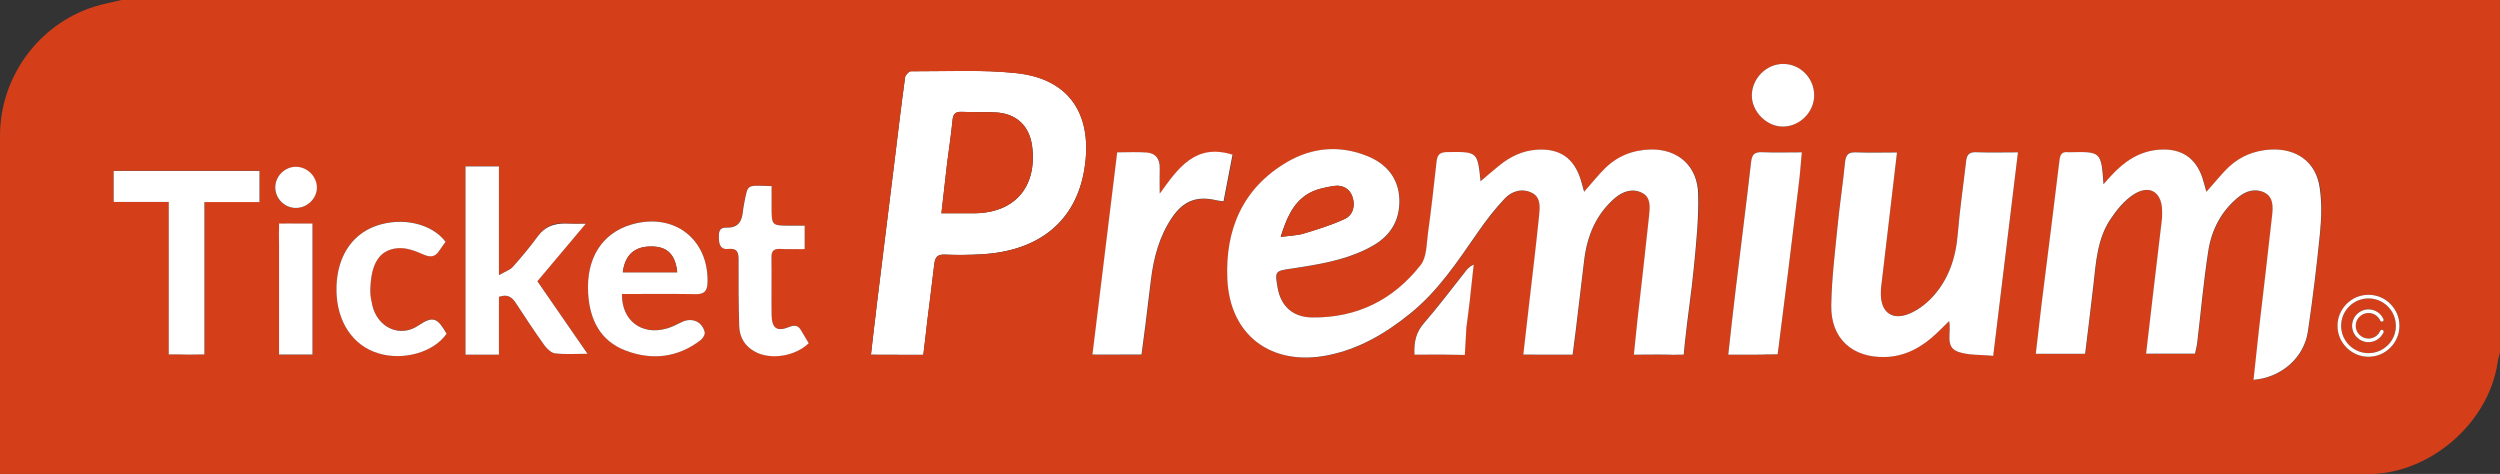 <?xml version="1.0" encoding="utf-8"?>
<!DOCTYPE svg PUBLIC "-//W3C//DTD SVG 1.1//EN" "http://www.w3.org/Graphics/SVG/1.1/DTD/svg11.dtd">
<svg x="0px" y="0px" width="100%" height="100%" viewBox="0, 0, 1920, 364" preserveAspectRatio="xMidYMid" font-size="0" id="Layer_1" xml:space="preserve" enable-background="new 0 0 1920 364" xmlns="http://www.w3.org/2000/svg" xmlns:xlink="http://www.w3.org/1999/xlink" xmlns:xml="http://www.w3.org/XML/1998/namespace" version="1.1">
  <rect x="0" y="0" width="1920" height="364" fill="#333333" stroke="none"/>
  <style xml:space="preserve" type="text/css">
	.st0{fill:none;}
	.st1{fill:#FFFFFF;}
	.st2{fill:#D43F1A;}
</style>
  <g xml:space="preserve">
    <path d="M1343 272.5 C1343.4 272.5 1343.8 272.5 1344.2 272.5 L1344.2 272.5 C1343.8 272.5 1343.4 272.5 1343 272.5 z" xml:space="preserve" class="st0" style="fill:none;" />
    <path d="M1345.6 272.5 C1345.6 272.5 1345.6 272.5 1345.6 272.5 C1345.7 272.5 1345.6 272.5 1345.6 272.5 L1345.6 272.5 z" xml:space="preserve" class="st0" style="fill:none;" />
    <path d="M1354.5 272.4 C1355.5 272.4 1356.4 272.4 1357.4 272.3 L1356.1 272.3 C1355.6 272.3 1355.1 272.4 1354.5 272.4 z" xml:space="preserve" class="st0" style="fill:none;" />
    <path d="M433.7 171.7 C425 171 418.3 174.2 413 181.4 C418.4 174.1 425 171.7 433.7 171.7 z" xml:space="preserve" class="st0" style="fill:none;" />
    <path d="M570.6 161.7 C570.8 159.8 571.1 157.6 571.6 155.5 C571.1 157.6 570.7 159.7 570.6 161.7 z" xml:space="preserve" class="st0" style="fill:none;" />
    <path d="M214.4 221.9 C214.4 222 214.4 222.1 214.4 222.1 C214.4 233 214.4 244 214.4 254.9 C214.4 251.7 214.4 248.5 214.4 245.2 L214.4 221.9 z" xml:space="preserve" class="st0" style="fill:none;" />
    <path d="M449.9 171.8 C446.7 171.8 444 171.9 441.6 171.9 C443.5 171.9 446 171.9 449.9 171.8 z" xml:space="preserve" class="st0" style="fill:none;" />
    <path d="M780.3 56.1 C753.6 53.3 726.5 54.8 699.6 54.7 C698 54.7 695.3 57.6 695.1 59.4 C692.2 80.5 689.7 101.7 687.1 122.9 C682.6 159.6 678 196.2 673.5 232.9 C673 237.2 672.5 241.5 672 245.8 L672 245.8 L671.9 246.3 C671.3 251.1 670.8 256 670.2 260.9 L668.9 272.4 L702.4 272.5 C702.5 272.5 702.6 272.5 702.7 272.5 C702.8 272.5 702.8 272.5 702.9 272.5 L709.1 272.5 L709.9 266 C709.9 265.9 709.9 265.9 709.9 265.8 C710 264.8 710.1 263.7 710.3 262.7 L712.1 246.9 C713.9 232.3 715.8 217.7 717.5 203 C718.1 197.7 719.8 195.2 725.7 195.5 C734.8 195.9 744 195.8 753.2 195.3 C797.6 193 826.2 170.2 832.8 129.9 C839.2 90.8 823.8 60.7 780.3 56.1 z M747.6 163.8 C739.8 163.8 732 163.8 723 163.8 C724.5 150.3 725.9 137.8 727.4 125.2 C728.7 114.4 730.5 103.6 731.5 92.7 C731.9 87.9 733.3 85.7 738.5 85.9 C747.1 86.3 755.8 85.8 764.4 86.3 C780.8 87.1 790.9 96.8 792.8 113 C796.4 144.1 778.9 163.8 747.6 163.8 z" xml:space="preserve" class="st1" style="fill:#FFFFFF;" />
    <path d="M93.8 -0.1 C86.5 1.7 79 3 71.8 5.3 C29.3 19 0 59.5 0 104.2 C0 187.4 0 270.5 0 353.7 C0 356.8 0 359.9 0 364.1 C3.3 364.1 6 364.1 8.8 364.1 C612.1 364.1 1215.4 364.1 1818.7 364.1 C1865.9 364.1 1911 325.3 1918.1 278.8 C1918.5 276 1919.3 273.3 1920 270.6 C1920 180.4 1920 90.1 1920 -0.1 C1311.3 -0.1 702.5 -0.1 93.8 -0.1 z M199.4 155.1 L157.1 155.1 C157.1 183.8 157.1 212.1 157.1 240.6 C157.1 251 157.1 261.5 157.1 272.1 C150.5 272.1 144.5 272.4 138.6 272.1 L129.7 272.1 L129.7 240.6 L129.7 240.6 C129.6 215.6 129.7 190.7 129.7 165.7 C129.7 162.6 129.7 159.6 129.7 155 L87.3 155 L87.3 131.1 L199.4 131.1 L199.4 155.1 z M240 272.4 L214.5 272.4 L214.5 256.3 C214.5 255.9 214.5 255.4 214.5 255 C214.5 244.1 214.5 233.1 214.5 222.2 C214.5 222.1 214.5 222 214.5 222 L214.5 186.9 C214.5 184.4 214.5 181.8 214.4 179.3 C214.4 178.4 214.4 177.6 214.5 176.9 L214.5 171.9 L219.1 171.9 C219.7 171.8 220.5 171.8 221.3 171.8 C223.3 171.9 225 171.9 226.6 171.9 L231.1 171.9 C231.3 171.9 231.4 171.9 231.6 171.9 L240.1 171.9 L240.1 272.4 z M227 159.8 C218.3 159.7 211.1 152.3 211.3 143.8 C211.5 135.2 219.1 127.9 227.5 128.2 C236.2 128.5 243.3 135.8 243.2 144.4 C243.2 152.7 235.8 159.8 227 159.8 z M290.7 271.3 C271.2 265.4 258.9 247.3 258.4 223.7 C257.9 198.9 269.3 180.2 289 173.3 C308.9 166.4 331.7 171.5 342.2 185.6 C340.6 187.8 338.9 190 337.4 192.4 C334.1 197.5 330.4 197.7 324.8 195.2 C318.8 192.5 311.9 190 305.6 190.5 C289.1 191.8 284.6 205.8 284.4 223.4 C284.3 227 285.1 230.7 285.9 234.2 C289.7 251.4 307.1 259.7 321.5 249.8 C332.9 241.9 336.2 244.5 343.1 256.2 C333.3 270.4 310.1 277.1 290.7 271.3 z M426.4 271.4 C423.4 271 420.1 267.9 418.1 265.2 C410.5 254.6 403.2 243.8 396.2 232.8 C393.1 228.1 389.6 225.8 383.2 228 L383.2 272.4 L357.5 272.4 L357.5 127.7 L383.2 127.7 L383.2 211.2 C387.9 208.5 391.6 207.4 393.8 204.9 C400.6 197.3 407.1 189.5 413.1 181.3 C418.4 174.1 425 170.9 433.8 171.6 C437 171.6 438.6 171.7 441.6 171.8 C444 171.8 446.7 171.7 449.9 171.7 C436.5 187.6 424.7 201.7 412.7 215.9 C425.2 234 437.7 252.1 451.2 271.6 C441.7 271.7 434 272.3 426.4 271.4 z M543.4 217 C543.2 223.3 540.9 225.8 534.5 225.8 C515.7 225.6 496.9 225.7 477.7 225.7 C477.3 246.2 492.8 257.7 512 252.2 C516 251.1 519.7 249.1 523.5 247.3 C531.2 243.6 539.2 246.7 541.2 254.9 C541.6 256.6 539.8 259.8 538.1 261.1 C520.5 274.8 500.7 276.8 480.4 269.1 C460.9 261.7 452.9 245.2 451.7 225.4 C450.1 198.3 462.5 179 484.7 172.4 C517.3 162.8 544.4 183.4 543.4 217 z M579.9 270.1 C572.1 265.9 567.9 259.1 567.6 250.5 C567.1 233.6 567 216.7 567.1 199.8 C567.1 193.9 566.2 190.3 559.1 191.1 C553.5 191.7 552.1 187.8 552 183.1 C551.9 178.7 551.7 174.4 558 174.7 C566.9 175 569.8 169.8 570.5 161.8 C570.6 159.7 571 157.7 571.5 155.6 C574.6 140.8 573 142.4 592.5 142.8 C592.5 148 592.5 153.5 592.5 158.9 C592.5 173.2 592.5 173.2 607.2 173.2 C610.6 173.2 613.9 173.2 617.9 173.2 C617.9 179.2 617.9 184.5 617.9 191.2 C611.8 191.2 605.7 191.5 599.5 191.1 C594.6 190.8 592.3 192.2 592.4 197.5 C592.6 212.3 592.3 227.2 592.5 242 C592.7 252.1 596.7 254.8 606 251 C610.3 249.3 612.9 249.8 615.2 253.6 C617.1 256.9 619.1 260.2 621 263.4 C610.5 273.6 591.8 276.4 579.9 270.1 z M832.8 130 C826.3 170.4 797.7 193.1 753.2 195.4 C744.1 195.9 734.9 196 725.7 195.6 C719.8 195.3 718.1 197.8 717.5 203.1 C715.8 217.7 713.9 232.3 712.1 247 L710.3 262.8 C710.2 263.8 710.1 264.9 709.9 265.9 C709.9 266 709.9 266 709.9 266.1 L709.1 272.6 L702.9 272.6 C702.8 272.6 702.8 272.6 702.7 272.6 C702.6 272.6 702.5 272.6 702.4 272.6 L668.9 272.5 L670.2 261 C670.8 256 671.3 251.2 671.9 246.4 L672 245.9 L672 245.9 C672.5 241.6 673 237.3 673.5 233 C678 196.3 682.6 159.7 687.1 123 C689.7 101.8 692.2 80.6 695.1 59.5 C695.3 57.7 698.1 54.8 699.6 54.8 C726.5 54.9 753.6 53.4 780.3 56.2 C823.8 60.7 839.2 90.8 832.8 130 z M934.4 154 C919.5 150.6 909.1 154.3 900.5 167 C890.6 181.5 886.1 198 884.1 215.3 C882.8 226.5 881.5 237.7 880 248.8 L880 248.8 L879.8 250.4 C879.2 255.5 878.5 260.5 877.8 265.6 L876.9 272.5 L861.8 272.5 L861.8 272.5 C854.6 272.6 847.2 272.5 839.2 272.5 C845.6 220.4 851.9 169.2 858.2 117.2 C866.1 117.2 873.4 116.8 880.6 117.3 C887.8 117.8 891.1 122.2 890.9 129.5 C890.7 135.6 890.9 141.7 890.9 148.9 C904.9 129.5 918.1 110 946.9 119.1 C944.5 131.5 942.3 142.9 940 154.9 C937.7 154.5 936 154.4 934.4 154 z M1128.6 231.7 C1127.8 238.2 1126.9 244.8 1126.1 251.3 L1124.9 272.5 L1119.1 272.4 C1118.6 272.5 1118 272.5 1117.3 272.4 C1107.2 272.1 1097 272.3 1086.2 272.3 C1085.8 262.4 1087.5 255 1093.5 248.1 C1104.5 235.5 1114.4 222.1 1124.8 209.1 C1126.5 206.9 1128.2 204.7 1131.6 203 C1130.6 212.6 1129.7 222.2 1128.6 231.7 z M1301.1 205.3 C1299.3 224.3 1296.4 243.3 1294.3 262.3 L1293.3 272.5 L1288.7 272.5 C1287.9 272.6 1287 272.7 1286 272.6 C1276.1 272.2 1266.2 272.5 1255 272.5 C1256 263.2 1256.8 254.8 1257.7 246.4 C1260.7 219.5 1263.8 192.6 1266.7 165.7 C1267.4 159.3 1268.3 151.7 1261.3 148.2 C1254.2 144.7 1246.8 146.9 1240.8 151.9 C1226 164.3 1219.2 180.9 1216.9 199.6 C1214.7 217.7 1212.6 235.8 1210.4 253.8 L1210.4 253.8 L1208 272.5 L1189.4 272.5 C1188.3 272.5 1187.3 272.5 1186.2 272.5 L1185.6 272.5 L1185.6 272.5 C1180.7 272.5 1175.6 272.4 1170.1 272.4 C1171.6 259.1 1173 247 1174.4 234.9 C1177 211.9 1179.9 188.9 1182.2 165.9 C1182.8 159.6 1183.8 151.8 1176.9 148.3 C1169.5 144.5 1161.4 146.6 1156 152.4 C1148.4 160.5 1141.5 169.4 1135.1 178.6 C1119.6 200.9 1104.6 223.6 1083.2 240.9 C1064.3 256.1 1043.8 268.3 1019.6 273 C976.7 281.3 944.7 257.8 942.8 214.4 C941.1 176.5 954.5 144.6 988.6 124.6 C1008 113.2 1029.2 111.4 1050.4 120 C1064.8 125.8 1074.1 136.7 1074.9 152.5 C1075.6 167.8 1069.2 180.3 1055.4 188.3 C1038.4 198.3 1019.5 202 1000.4 205.1 C997.6 205.6 994.7 206 991.9 206.4 C979.5 208 979.2 208.5 981.4 221 C983.9 235.3 993.2 243.7 1007.8 243.9 C1042.3 244.4 1070.3 230.3 1091.3 203.6 C1095.9 197.8 1095.6 187.9 1096.8 179.8 C1099.3 161.2 1101.4 142.6 1103.5 124 C1104.1 119 1105.9 117 1111.4 116.9 C1134.9 116.7 1134.9 116.5 1137.3 139.3 C1141.5 135.7 1146.6 131.4 1151.8 127.1 C1160.1 120.3 1169.3 115.9 1180.2 115.1 C1197.8 113.8 1209 121.4 1214.3 138.4 C1215.2 141.3 1215.9 144.2 1216.8 147.4 C1222.4 141.1 1227.2 135 1232.7 129.5 C1242.4 119.9 1254.3 115.1 1268 114.9 C1288.8 114.5 1304 127.5 1304.6 149.4 C1305 167.9 1302.9 186.7 1301.1 205.3 z M1381.5 141.2 C1379.1 161.2 1376.6 181.2 1374.2 201.1 C1374.1 201.7 1374.1 202.3 1374 202.9 C1371.6 222.4 1369.1 242 1366.6 261.5 C1366.6 261.6 1366.6 261.8 1366.5 261.9 L1366.5 261.9 L1366.5 262.2 C1366.4 262.8 1366.4 263.4 1366.3 264 C1366.2 264.9 1366.1 265.7 1366 266.6 C1366 266.8 1365.9 267 1365.9 267.1 L1365.2 272.1 L1357.6 272.2 C1356.6 272.2 1355.7 272.2 1354.7 272.3 C1354.4 272.3 1354.2 272.3 1353.9 272.3 C1351.7 272.3 1349.5 272.4 1347.3 272.4 C1347.1 272.4 1347 272.4 1346.8 272.4 C1346.5 272.4 1346.2 272.4 1345.9 272.4 C1345.9 272.4 1345.8 272.4 1345.8 272.4 L1344.3 272.4 L1344.3 272.4 C1343.9 272.4 1343.5 272.4 1343.1 272.4 C1342.5 272.4 1341.9 272.4 1341.2 272.4 C1340.1 272.4 1339 272.4 1337.9 272.4 C1336.8 272.4 1335.7 272.4 1334.6 272.4 C1333.8 272.4 1333 272.4 1332.2 272.4 C1330.6 272.4 1328.9 272.4 1327.3 272.4 C1329.3 255 1331 239 1332.9 223.1 C1336.9 190.3 1341.1 157.5 1344.8 124.7 C1345.5 118.6 1347.4 116.6 1353.4 116.9 C1363 117.3 1372.7 117 1383.7 117 C1383 125.4 1382.4 133.3 1381.5 141.2 z M1369.5 97.2 C1356.9 97.3 1345.3 85.8 1345.4 73.2 C1345.5 60.2 1356.5 49.2 1369.4 49.1 C1382.5 49.1 1393.2 59.8 1393.3 73 C1393.3 85.9 1382.3 97 1369.5 97.2 z M1530.8 273.2 C1521.2 272.2 1511.9 272.9 1503.9 270.1 C1493.2 266.3 1498.9 255.2 1496.9 246.5 C1493.4 249.9 1490.4 253 1487.3 255.9 C1476.2 266.4 1463.4 273.7 1447.7 274.1 C1422.6 274.7 1406.1 259.8 1406.4 234.6 C1406.7 214.1 1409.3 193.6 1411.3 173.2 C1412.9 156.9 1415.4 140.7 1417 124.4 C1417.6 118.8 1419.4 116.7 1425.2 116.9 C1435.3 117.3 1445.5 117 1456.9 117 C1454.5 137.5 1452.2 156.6 1450 175.7 C1448.2 190.9 1446.4 206.2 1444.6 221.4 C1444.4 222.9 1444.4 224.5 1444.5 226.1 C1444.7 240 1453.4 246.3 1466.4 240.8 C1472.7 238.2 1478.7 233.8 1483.4 228.8 C1496.5 215 1502.1 198.1 1503.6 179.2 C1505.1 160.5 1507.9 142 1510 123.4 C1510.5 118.7 1512.3 116.6 1517.5 116.8 C1527.9 117.2 1538.3 116.9 1549.8 116.9 C1543.5 169.4 1537.3 220.6 1530.8 273.2 z M1782 178.7 C1779.5 204.1 1776.3 229.4 1772.7 254.6 C1769.8 274.7 1752.3 290.1 1730.9 291.8 C1732.3 279 1733.6 266.4 1735 253.8 C1738.4 224.3 1742 194.9 1745.2 165.3 C1745.9 158.9 1746.2 151.4 1739.3 148 C1732.5 144.7 1725.3 146.6 1719.5 151.3 C1706.1 162.1 1698.6 176.8 1696.1 193.3 C1692.6 216.4 1690.5 239.8 1687.7 263.1 C1687.4 265.9 1686.6 268.7 1686 271.7 C1673.6 271.7 1661.4 271.7 1648.4 271.7 C1650.2 256.4 1651.9 241.7 1653.6 227.1 C1655.9 207.7 1658.3 188.3 1660.5 168.9 C1660.8 166.6 1660.7 164.2 1660.7 161.9 C1660.5 147.6 1651.1 141.5 1638.9 149.4 C1631.8 154 1625.8 161.3 1621 168.5 C1610.8 183.7 1609.9 201.8 1607.9 219.4 C1605.9 236.7 1603.7 254 1601.6 271.8 C1589 271.8 1576.9 271.8 1563.7 271.8 C1565.2 258.6 1566.6 245.8 1568.2 233 C1572.8 196.3 1577.5 159.7 1581.9 123 C1582.5 118.3 1584.099 116.4 1588.7 117 C1589 117 1589.2 117 1589.5 117 C1613.9 116.5 1613.9 116.5 1615.7 141.6 C1618.2 138.9 1619.9 136.9 1621.6 135 C1631.8 123.9 1643.6 115.8 1659.3 115 C1675.5 114.1 1686.3 121.2 1691.6 136.5 C1692.9 140.1 1693.8 143.9 1694.7 147.4 C1700.7 140.6 1706 133.8 1712.3 128 C1720.9 119.9 1731.5 115.8 1743.5 115 C1763.8 113.6 1779.099 124.5 1782 144.6 C1783.4 155.8 1783.1 167.4 1782 178.7 z M1835.9 267 C1831.4 271.5 1825.4 274 1819.1 274 C1812.7 274 1806.8 271.5 1802.3 267 C1797.8 262.5 1795.3 256.5 1795.3 250.2 C1795.3 243.8 1797.8 237.9 1802.3 233.4 C1806.8 228.9 1812.8 226.4 1819.1 226.4 C1825.5 226.4 1831.4 228.9 1835.9 233.4 C1840.4 237.9 1842.9 243.9 1842.9 250.2 C1842.8 256.6 1840.4 262.5 1835.9 267 z" xml:space="preserve" class="st2" style="fill:#D43F1A;" />
    <path d="M1819 229.2 C1807.4 229.2 1798 238.6 1798 250.2 C1798 261.8 1807.4 271.2 1819 271.2 C1830.6 271.2 1840 261.8 1840 250.2 C1840.1 238.6 1830.6 229.2 1819 229.2 z M1830.5 255.2 C1828.5 259.8 1824 262.8 1818.9 262.8 C1812 262.8 1806.3 257.1 1806.3 250.2 C1806.3 243.3 1812 237.6 1818.9 237.6 C1823.9 237.6 1828.4 240.5 1830.4 245.1 C1830.7 245.8 1830.4 246.6 1829.7 246.9 C1829 247.2 1828.2 246.9 1827.9 246.2 C1826.3 242.7 1822.8 240.4 1818.9 240.4 C1813.5 240.4 1809.1 244.8 1809.1 250.2 C1809.1 255.6 1813.5 260 1818.9 260 C1822.8 260 1826.3 257.7 1827.9 254.1 C1828.2 253.4 1829 253.1 1829.7 253.4 C1830.4 253.7 1830.8 254.5 1830.5 255.2 z" xml:space="preserve" class="st2" style="fill:#D43F1A;" />
    <path d="M1267.8 114.8 C1254.1 115.1 1242.2 119.8 1232.5 129.4 C1227 134.9 1222.2 141 1216.6 147.3 C1215.7 144.1 1215 141.2 1214.1 138.3 C1208.9 121.3 1197.7 113.7 1180 115 C1169.1 115.8 1159.9 120.3 1151.6 127 C1146.4 131.2 1141.3 135.6 1137.1 139.2 C1134.7 116.3 1134.7 116.5 1111.2 116.8 C1105.7 116.9 1103.9 118.9 1103.3 123.9 C1101.2 142.5 1099.2 161.1 1096.6 179.7 C1095.5 187.8 1095.7 197.7 1091.1 203.5 C1070.2 230.2 1042.2 244.3 1007.6 243.8 C993 243.6 983.7 235.3 981.2 220.9 C979 208.4 979.3 208 991.7 206.3 C994.5 205.9 997.4 205.5 1000.2 205 C1019.3 201.9 1038.2 198.2 1055.2 188.2 C1069 180.1 1075.4 167.7 1074.7 152.4 C1073.9 136.6 1064.6 125.7 1050.2 119.9 C1029 111.3 1007.8 113.1 988.4 124.5 C954.3 144.5 940.9 176.5 942.6 214.3 C944.5 257.7 976.5 281.3 1019.4 272.9 C1043.6 268.2 1064.2 256 1083 240.8 C1104.5 223.5 1119.4 200.8 1134.9 178.5 C1141.3 169.3 1148.1 160.4 1155.8 152.3 C1161.3 146.5 1169.4 144.4 1176.7 148.2 C1183.6 151.7 1182.6 159.5 1182 165.8 C1179.7 188.8 1176.8 211.8 1174.2 234.8 C1172.8 246.9 1171.4 259 1169.9 272.3 C1175.3 272.3 1180.4 272.3 1185.4 272.4 L1185.4 272.4 L1186 272.4 C1187.1 272.4 1188.2 272.4 1189.2 272.4 L1207.8 272.4 L1210.2 253.7 L1210.2 253.7 C1212.4 235.6 1214.5 217.5 1216.7 199.5 C1219 180.8 1225.9 164.3 1240.6 151.8 C1246.6 146.8 1254 144.5 1261.1 148.1 C1268.1 151.6 1267.1 159.2 1266.5 165.6 C1263.7 192.5 1260.5 219.4 1257.5 246.3 C1256.6 254.7 1255.8 263.1 1254.8 272.4 C1266.1 272.4 1276 272.1 1285.8 272.5 C1286.8 272.5 1287.7 272.5 1288.5 272.4 L1293.1 272.4 L1294.1 262.2 C1296.1 243.2 1299.1 224.2 1300.9 205.2 C1302.7 186.6 1304.7 167.8 1304.2 149.2 C1303.8 127.5 1288.7 114.4 1267.8 114.8 z M1004.1 149.1 C1009.9 145.4 1017.5 143.9 1024.5 142.8 C1030.8 141.8 1036.6 144.7 1038.7 151.3 C1041 158.2 1039.1 165.2 1032.6 168.2 C1022.5 172.9 1011.8 176.1 1001.1 179.4 C996 180.9 990.5 181 983.5 181.9 C988 167.7 993 156 1004.1 149.1 z" xml:space="preserve" class="st1" style="fill:#FFFFFF;" />
    <path d="M1743.3 114.9 C1731.3 115.7 1720.8 119.9 1712.1 127.9 C1705.9 133.7 1700.6 140.6 1694.5 147.3 C1693.5 143.8 1692.6 140 1691.4 136.4 C1686.1 121.1 1675.3 114 1659.1 114.9 C1643.4 115.8 1631.6 123.8 1621.4 134.9 C1619.7 136.8 1617.9 138.7 1615.5 141.5 C1613.7 116.4 1613.7 116.4 1589.3 116.9 C1589 116.9 1588.8 116.9 1588.5 116.9 C1583.9 116.3 1582.3 118.2 1581.7 122.9 C1577.3 159.6 1572.6 196.3 1568 232.9 C1566.4 245.7 1565.1 258.5 1563.5 271.7 C1576.6 271.7 1588.7 271.7 1601.4 271.7 C1603.6 253.9 1605.7 236.6 1607.7 219.3 C1609.7 201.7 1610.6 183.7 1620.8 168.4 C1625.6 161.2 1631.5 153.9 1638.7 149.3 C1650.9 141.5 1660.3 147.5 1660.5 161.8 C1660.5 164.1 1660.6 166.5 1660.3 168.8 C1658 188.2 1655.7 207.6 1653.4 227 C1651.7 241.7 1650 256.3 1648.2 271.6 C1661.2 271.6 1673.4 271.6 1685.8 271.6 C1686.4 268.6 1687.2 265.8 1687.5 263 C1690.3 239.7 1692.3 216.4 1695.9 193.2 C1698.4 176.6 1705.9 162 1719.3 151.2 C1725.1 146.5 1732.3 144.5 1739.1 147.9 C1746 151.3 1745.7 158.8 1745 165.2 C1741.8 194.7 1738.2 224.2 1734.8 253.7 C1733.4 266.3 1732.1 278.9 1730.7 291.7 C1752.1 290 1769.6 274.6 1772.5 254.5 C1776.2 229.3 1779.301 203.9 1781.801 178.6 C1782.901 167.3 1783.201 155.6 1781.601 144.5 C1778.9 124.4 1763.7 113.6 1743.3 114.9 z" xml:space="preserve" class="st1" style="fill:#FFFFFF;" />
    <path d="M1517.5 116.9 C1512.4 116.7 1510.6 118.8 1510 123.5 C1507.9 142.1 1505.1 160.7 1503.6 179.3 C1502.1 198.1 1496.5 215.1 1483.4 228.9 C1478.7 233.8 1472.7 238.3 1466.4 240.9 C1453.4 246.3 1444.7 240.1 1444.5 226.2 C1444.5 224.6 1444.5 223.1 1444.6 221.5 C1446.4 206.3 1448.2 191 1450 175.8 C1452.3 156.7 1454.5 137.6 1456.9 117.1 C1445.5 117.1 1435.4 117.4 1425.2 117 C1419.4 116.8 1417.6 119 1417 124.5 C1415.4 140.8 1412.9 157 1411.3 173.3 C1409.3 193.7 1406.7 214.2 1406.4 234.7 C1406 259.9 1422.5 274.8 1447.7 274.2 C1463.4 273.8 1476.2 266.5 1487.3 256 C1490.4 253.1 1493.4 250 1496.9 246.6 C1498.9 255.3 1493.2 266.4 1503.9 270.2 C1511.9 273 1521.2 272.3 1530.8 273.3 C1537.2 220.6 1543.4 169.4 1549.8 117 C1538.3 117 1527.9 117.3 1517.5 116.9 z" xml:space="preserve" class="st1" style="fill:#FFFFFF;" />
    <path d="M890.7 148.7 C890.7 141.6 890.5 135.5 890.7 129.3 C890.9 122.1 887.6 117.6 880.4 117.1 C873.2 116.6 865.9 117 858 117 C851.6 169 845.4 220.2 839 272.3 C847 272.3 854.4 272.4 861.6 272.3 L861.6 272.3 L876.7 272.3 L877.6 265.4 C878.3 260.4 879 255.3 879.6 250.2 L879.8 248.6 L879.8 248.6 C881.2 237.4 882.5 226.3 883.9 215.1 C886 197.8 890.4 181.3 900.3 166.8 C909 154.1 919.3 150.3 934.2 153.8 C935.8 154.2 937.6 154.3 939.7 154.6 C942 142.6 944.2 131.2 946.6 118.8 C917.9 109.8 904.7 129.3 890.7 148.7 z" xml:space="preserve" class="st1" style="fill:#FFFFFF;" />
    <path d="M449.9 171.8 C446 171.9 443.5 171.9 441.6 171.9 C438.6 171.9 437 171.7 433.8 171.7 C425.1 171.7 418.4 174.2 413.1 181.4 C407.1 189.6 400.6 197.4 393.8 205 C391.6 207.4 387.9 208.6 383.2 211.3 L383.2 127.8 L357.5 127.8 L357.5 272.4 L383.2 272.4 L383.2 228 C389.6 225.7 393.1 228 396.2 232.8 C403.3 243.7 410.5 254.6 418.1 265.2 C420.1 267.9 423.4 271.1 426.4 271.4 C434 272.3 441.7 271.7 451.2 271.7 C437.7 252.2 425.2 234.1 412.7 216 C424.7 201.7 436.5 187.7 449.9 171.8 z" xml:space="preserve" class="st1" style="fill:#FFFFFF;" />
    <path d="M1353.4 116.9 C1347.4 116.6 1345.4 118.7 1344.8 124.7 C1341.1 157.5 1336.8 190.3 1332.9 223.1 C1331 239.1 1329.2 255.1 1327.3 272.4 C1329 272.4 1330.6 272.4 1332.2 272.4 C1333 272.4 1333.8 272.4 1334.6 272.4 C1335.7 272.4 1336.8 272.4 1337.9 272.4 C1339 272.4 1340.1 272.4 1341.2 272.4 C1341.8 272.4 1342.4 272.4 1343.1 272.4 C1343.5 272.4 1343.9 272.4 1344.3 272.4 L1344.3 272.4 L1344.3 272.4 L1345.8 272.4 L1345.8 272.4 C1345.8 272.4 1345.8 272.4 1345.9 272.4 C1346.2 272.4 1346.5 272.4 1346.8 272.4 C1347 272.4 1347.1 272.4 1347.3 272.4 C1349.5 272.4 1351.7 272.4 1353.9 272.3 C1354.2 272.3 1354.4 272.3 1354.7 272.3 C1355.2 272.3 1355.8 272.3 1356.3 272.2 L1357.6 272.2 L1365.2 272.1 L1365.9 267.1 C1365.9 266.9 1366 266.7 1366 266.6 C1366.1 265.7 1366.2 264.9 1366.3 264 C1366.4 263.4 1366.4 262.8 1366.5 262.2 L1366.5 261.9 L1366.5 261.9 C1366.5 261.8 1366.5 261.6 1366.6 261.5 C1369.1 242 1371.5 222.4 1374 202.9 C1374.1 202.3 1374.1 201.7 1374.2 201.1 C1376.7 181.1 1379.1 161.1 1381.5 141.2 C1382.5 133.4 1383 125.5 1383.8 117 C1372.7 117 1363.1 117.3 1353.4 116.9 z" xml:space="preserve" class="st1" style="fill:#FFFFFF;" />
    <path d="M484.7 172.5 C462.4 179.1 450 198.4 451.7 225.5 C452.9 245.3 460.9 261.8 480.4 269.2 C500.6 276.9 520.4 274.8 538.1 261.2 C539.8 259.9 541.7 256.7 541.2 255 C539.1 246.7 531.2 243.6 523.5 247.4 C519.8 249.2 516 251.2 512 252.3 C492.8 257.8 477.3 246.2 477.7 225.8 C497 225.8 515.7 225.6 534.5 225.9 C540.9 226 543.2 223.4 543.4 217.1 C544.4 183.4 517.3 162.8 484.7 172.5 z M478.3 209.1 C480.1 195.6 487.4 189.1 500.6 189.3 C512.6 189.4 518.7 195.6 520.1 209.1 C506.1 209.1 492.2 209.1 478.3 209.1 z" xml:space="preserve" class="st1" style="fill:#FFFFFF;" />
    <path d="M606.1 251.1 C596.8 254.9 592.8 252.2 592.6 242.1 C592.4 227.3 592.7 212.4 592.5 197.6 C592.4 192.3 594.7 190.9 599.6 191.2 C605.7 191.5 611.9 191.3 618 191.3 C618 184.6 618 179.3 618 173.3 C614 173.3 610.7 173.3 607.3 173.3 C592.6 173.3 592.6 173.3 592.6 159 C592.6 153.6 592.6 148.2 592.6 142.9 C573.1 142.5 574.6 140.8 571.6 155.7 C571.2 157.7 570.8 160 570.6 161.9 C569.9 169.9 567 175.1 558.1 174.8 C551.8 174.6 552 178.8 552.1 183.2 C552.2 187.9 553.6 191.9 559.2 191.2 C566.4 190.4 567.3 194 567.2 199.9 C567.1 216.8 567.2 233.7 567.7 250.6 C568 259.2 572.1 266 580 270.2 C591.9 276.6 610.6 273.7 621.1 263.6 C619.2 260.4 617.3 257.1 615.3 253.8 C613.1 249.9 610.4 249.4 606.1 251.1 z" xml:space="preserve" class="st1" style="fill:#FFFFFF;" />
    <path d="M321.5 249.9 C307.1 259.8 289.8 251.5 285.9 234.3 C285.1 230.7 284.4 227.1 284.4 223.5 C284.7 205.9 289.1 191.9 305.6 190.6 C311.9 190.1 318.8 192.6 324.8 195.3 C330.4 197.8 334.1 197.6 337.4 192.5 C338.9 190.1 340.7 187.9 342.2 185.7 C331.6 171.6 308.9 166.5 289 173.4 C269.2 180.3 257.9 199 258.4 223.8 C258.9 247.4 271.2 265.6 290.7 271.4 C310 277.2 333.2 270.5 343 256.3 C336.2 244.6 332.9 242.1 321.5 249.9 z" xml:space="preserve" class="st1" style="fill:#FFFFFF;" />
    <path d="M230.9 171.7 L226.4 171.7 C224.8 171.7 223.1 171.7 221.1 171.6 C220.3 171.6 219.6 171.6 218.9 171.7 L214.3 171.7 L214.3 176.7 C214.2 177.4 214.2 178.2 214.2 179.1 C214.2 181.6 214.3 184.2 214.3 186.7 L214.3 221.8 L214.3 245.2 C214.3 248.4 214.3 251.6 214.3 254.9 C214.3 255.4 214.3 255.8 214.3 256.2 L214.3 272.3 L240 272.3 L240 171.7 L231.5 171.7 C231.3 171.7 231.1 171.7 230.9 171.7 z" xml:space="preserve" class="st1" style="fill:#FFFFFF;" />
    <path d="M1369.4 49.1 C1356.6 49.1 1345.5 60.2 1345.4 73.2 C1345.3 85.8 1356.9 97.4 1369.5 97.2 C1382.4 97.1 1393.4 85.9 1393.3 73 C1393.2 59.8 1382.4 49 1369.4 49.1 z" xml:space="preserve" class="st1" style="fill:#FFFFFF;" />
    <path d="M1124.9 209.2 C1114.5 222.3 1104.5 235.7 1093.6 248.2 C1087.6 255.1 1085.8 262.5 1086.3 272.4 C1097.1 272.4 1107.2 272.2 1117.4 272.5 C1118 272.5 1118.6 272.5 1119.2 272.5 L1125 272.6 L1126.2 251.4 C1127 244.9 1128 238.4 1128.7 231.8 C1129.8 222.3 1130.8 212.7 1131.8 203.2 C1128.2 204.8 1126.6 207 1124.9 209.2 z" xml:space="preserve" class="st1" style="fill:#FFFFFF;" />
    <path d="M227.6 128.1 C219.1 127.8 211.5 135.1 211.4 143.7 C211.2 152.3 218.5 159.7 227.1 159.7 C235.8 159.8 243.3 152.6 243.4 144.2 C243.4 135.7 236.3 128.3 227.6 128.1 z" xml:space="preserve" class="st1" style="fill:#FFFFFF;" />
    <path d="M1032.7 168.2 C1039.2 165.2 1041 158.2 1038.8 151.3 C1036.6 144.7 1030.9 141.9 1024.6 142.8 C1017.6 143.9 1010.1 145.4 1004.2 149.1 C993.1 156.1 988.1 167.7 983.7 181.9 C990.6 181 996.2 180.9 1001.3 179.4 C1011.9 176.1 1022.6 172.9 1032.7 168.2 z" xml:space="preserve" class="st2" style="fill:#D43F1A;" />
    <path d="M764.4 86.3 C755.8 85.9 747.2 86.3 738.5 85.9 C733.3 85.7 731.9 87.9 731.5 92.7 C730.5 103.6 728.7 114.3 727.4 125.2 C725.9 137.7 724.5 150.3 723 163.8 C732 163.8 739.8 163.8 747.6 163.8 C778.9 163.8 796.4 144.1 792.7 112.9 C790.8 96.8 780.8 87.1 764.4 86.3 z" xml:space="preserve" class="st2" style="fill:#D43F1A;" />
    <path d="M500.6 189.3 C487.4 189.1 480.1 195.6 478.3 209.1 C492.2 209.1 506.1 209.1 520.1 209.1 C518.7 195.5 512.5 189.4 500.6 189.3 z" xml:space="preserve" class="st2" style="fill:#D43F1A;" />
    <path d="M1819 226.4 C1812.6 226.4 1806.7 228.9 1802.2 233.4 C1797.7 237.9 1795.2 243.9 1795.2 250.2 C1795.2 256.6 1797.7 262.5 1802.2 267 C1806.7 271.5 1812.7 274 1819 274 C1825.4 274 1831.3 271.5 1835.8 267 C1840.3 262.5 1842.8 256.5 1842.8 250.2 C1842.8 243.8 1840.3 237.9 1835.8 233.4 C1831.4 228.9 1825.4 226.4 1819 226.4 z M1819 271.2 C1807.4 271.2 1798 261.8 1798 250.2 C1798 238.6 1807.4 229.2 1819 229.2 C1830.6 229.2 1840 238.6 1840 250.2 C1840.1 261.8 1830.6 271.2 1819 271.2 z" xml:space="preserve" class="st1" style="fill:#FFFFFF;" />
    <path d="M1829.8 253.4 C1829.1 253.1 1828.3 253.4 1828 254.1 C1826.4 257.7 1822.9 260 1819 260 C1813.6 260 1809.2 255.6 1809.2 250.2 C1809.2 244.8 1813.6 240.4 1819 240.4 C1822.9 240.4 1826.4 242.7 1828 246.2 C1828.3 246.9 1829.1 247.2 1829.8 246.9 C1830.5 246.6 1830.8 245.8 1830.5 245.1 C1828.5 240.5 1824 237.6 1819 237.6 C1812.1 237.6 1806.4 243.3 1806.4 250.2 C1806.4 257.1 1812.1 262.8 1819 262.8 C1824 262.8 1828.5 259.8 1830.6 255.2 C1830.8 254.5 1830.5 253.7 1829.8 253.4 z" xml:space="preserve" class="st1" style="fill:#FFFFFF;" />
    <path d="M87.3 155.1 L129.6 155.1 C129.6 159.6 129.6 162.7 129.6 165.8 C129.6 190.8 129.6 215.7 129.6 240.7 L129.6 240.7 L129.6 272.2 L138.5 272.2 C144.4 272.5 150.4 272.2 157 272.2 C157 261.6 157 251.2 157 240.7 C157 212.1 157 183.9 157 155.2 L199.3 155.2 L199.3 131.3 L87.3 131.3 L87.3 155.1 z" xml:space="preserve" class="st1" style="fill:#FFFFFF;" />
  </g>
</svg>